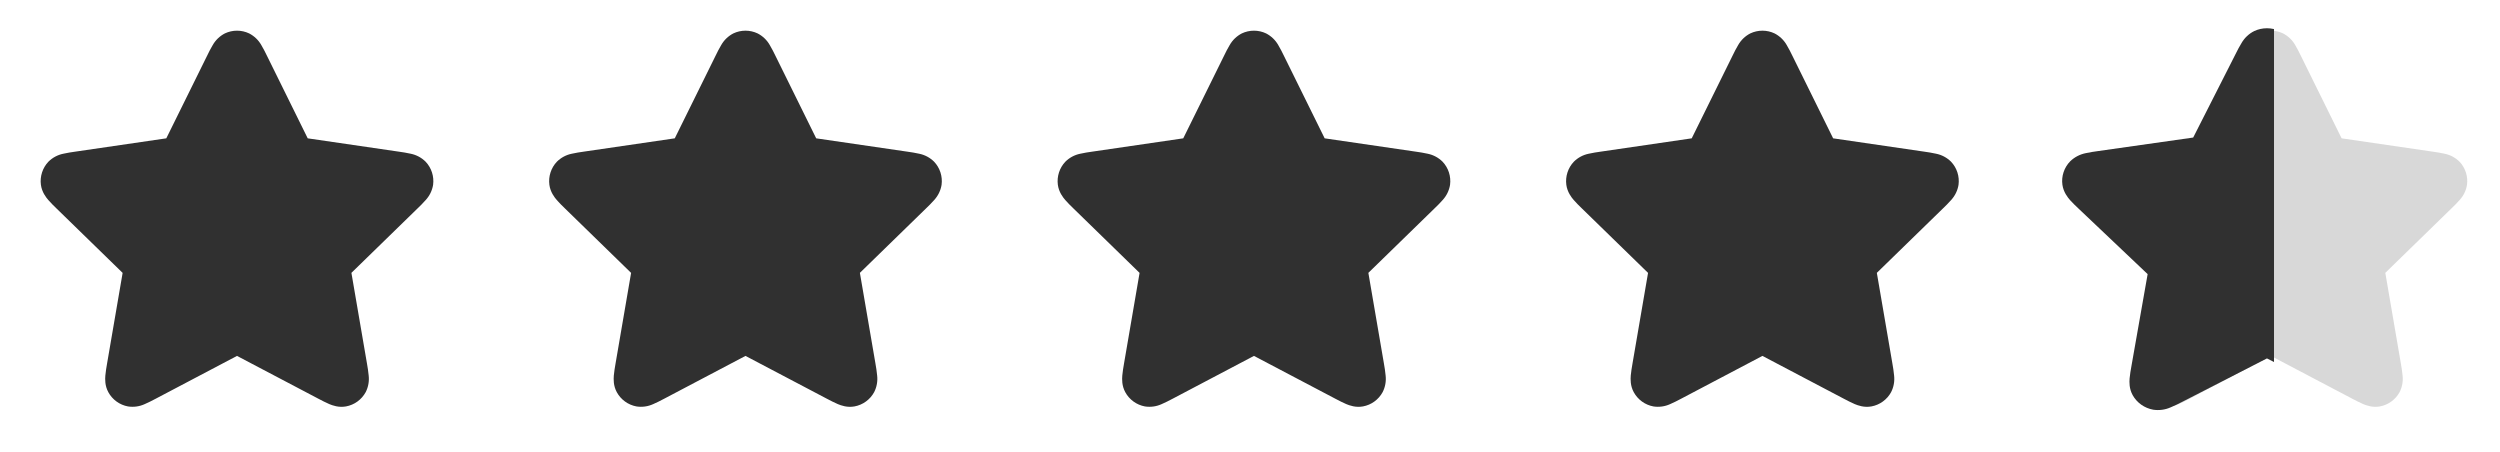 <svg xmlns="http://www.w3.org/2000/svg" width="177" height="32" viewBox="0 0 177 32" fill="none"><path d="M17.64 2.366C17.371 2.238 17.078 2.172 16.78 2.172C16.483 2.172 16.189 2.238 15.92 2.366C15.559 2.552 15.26 2.84 15.06 3.194C14.924 3.414 14.784 3.696 14.65 3.972L11.774 9.794L5.346 10.734C5.055 10.772 4.766 10.822 4.48 10.884C4.082 10.965 3.716 11.161 3.428 11.448C3.223 11.664 3.069 11.923 2.977 12.207C2.885 12.49 2.857 12.791 2.896 13.086C2.966 13.602 3.256 13.97 3.418 14.16C3.586 14.356 3.812 14.576 4.03 14.788L8.682 19.32L7.584 25.718C7.532 26.018 7.48 26.33 7.458 26.588C7.438 26.838 7.418 27.306 7.668 27.764C7.81 28.026 8.009 28.253 8.251 28.428C8.492 28.603 8.769 28.722 9.062 28.776C9.464 28.838 9.875 28.781 10.244 28.612C10.484 28.512 10.764 28.366 11.034 28.224L16.78 25.198L22.528 28.222C22.8 28.364 23.076 28.51 23.316 28.61C23.548 28.706 23.986 28.87 24.5 28.774C24.793 28.72 25.07 28.601 25.311 28.425C25.551 28.25 25.75 28.024 25.892 27.762C26.076 27.399 26.149 26.99 26.102 26.586C26.073 26.294 26.032 26.004 25.978 25.716L24.88 19.318L29.53 14.788C29.743 14.588 29.948 14.378 30.142 14.16C30.417 13.861 30.599 13.487 30.664 13.086C30.703 12.791 30.676 12.49 30.584 12.207C30.493 11.924 30.339 11.664 30.134 11.448C29.846 11.161 29.479 10.965 29.08 10.884C28.794 10.822 28.506 10.772 28.216 10.734L21.786 9.794L18.912 3.972C18.787 3.707 18.65 3.447 18.502 3.194C18.302 2.84 18.002 2.552 17.64 2.366Z" fill="#303030"></path><path d="M53.64 2.366C53.371 2.238 53.078 2.172 52.78 2.172C52.483 2.172 52.189 2.238 51.92 2.366C51.559 2.552 51.26 2.84 51.06 3.194C50.924 3.414 50.784 3.696 50.65 3.972L47.774 9.794L41.346 10.734C41.055 10.772 40.767 10.822 40.48 10.884C40.082 10.965 39.716 11.161 39.428 11.448C39.223 11.664 39.069 11.923 38.977 12.207C38.885 12.49 38.857 12.791 38.896 13.086C38.966 13.602 39.256 13.97 39.418 14.16C39.586 14.356 39.812 14.576 40.03 14.788L44.682 19.32L43.584 25.718C43.532 26.018 43.48 26.33 43.458 26.588C43.438 26.838 43.418 27.306 43.668 27.764C43.81 28.026 44.009 28.253 44.251 28.428C44.492 28.603 44.769 28.722 45.062 28.776C45.464 28.838 45.874 28.781 46.244 28.612C46.484 28.512 46.764 28.366 47.034 28.224L52.78 25.198L58.528 28.222C58.8 28.364 59.076 28.51 59.316 28.61C59.548 28.706 59.986 28.87 60.5 28.774C60.793 28.72 61.07 28.601 61.31 28.425C61.551 28.25 61.75 28.024 61.892 27.762C62.075 27.399 62.149 26.99 62.102 26.586C62.073 26.294 62.032 26.004 61.978 25.716L60.88 19.318L65.53 14.788C65.743 14.588 65.948 14.378 66.142 14.16C66.417 13.861 66.599 13.487 66.664 13.086C66.703 12.791 66.676 12.49 66.584 12.207C66.493 11.924 66.339 11.664 66.134 11.448C65.846 11.161 65.479 10.965 65.08 10.884C64.794 10.822 64.506 10.772 64.216 10.734L57.786 9.794L54.912 3.972C54.787 3.707 54.65 3.447 54.502 3.194C54.303 2.84 54.002 2.552 53.64 2.366Z" fill="#303030"></path><path d="M89.64 2.366C89.371 2.238 89.078 2.172 88.78 2.172C88.483 2.172 88.189 2.238 87.92 2.366C87.559 2.552 87.26 2.84 87.06 3.194C86.924 3.414 86.784 3.696 86.65 3.972L83.774 9.794L77.346 10.734C77.055 10.772 76.766 10.822 76.48 10.884C76.082 10.965 75.716 11.161 75.428 11.448C75.223 11.664 75.069 11.923 74.977 12.207C74.885 12.49 74.857 12.791 74.896 13.086C74.966 13.602 75.256 13.97 75.418 14.16C75.586 14.356 75.812 14.576 76.03 14.788L80.682 19.32L79.584 25.718C79.532 26.018 79.48 26.33 79.458 26.588C79.438 26.838 79.418 27.306 79.668 27.764C79.81 28.026 80.009 28.253 80.251 28.428C80.492 28.603 80.769 28.722 81.062 28.776C81.464 28.838 81.874 28.781 82.244 28.612C82.484 28.512 82.764 28.366 83.034 28.224L88.78 25.198L94.528 28.222C94.8 28.364 95.076 28.51 95.316 28.61C95.548 28.706 95.986 28.87 96.5 28.774C96.793 28.72 97.07 28.601 97.311 28.425C97.551 28.25 97.75 28.024 97.892 27.762C98.076 27.399 98.149 26.99 98.102 26.586C98.073 26.294 98.032 26.004 97.978 25.716L96.88 19.318L101.53 14.788C101.743 14.588 101.948 14.378 102.142 14.16C102.417 13.861 102.599 13.487 102.664 13.086C102.703 12.791 102.676 12.49 102.584 12.207C102.493 11.924 102.339 11.664 102.134 11.448C101.845 11.161 101.479 10.965 101.08 10.884C100.794 10.822 100.506 10.772 100.216 10.734L93.786 9.794L90.912 3.972C90.787 3.707 90.65 3.447 90.502 3.194C90.302 2.84 90.001 2.552 89.64 2.366Z" fill="#303030"></path><path d="M125.64 2.366C125.371 2.238 125.078 2.172 124.78 2.172C124.483 2.172 124.189 2.238 123.92 2.366C123.559 2.552 123.26 2.84 123.06 3.194C122.924 3.414 122.784 3.696 122.65 3.972L119.774 9.794L113.346 10.734C113.055 10.772 112.766 10.822 112.48 10.884C112.082 10.965 111.716 11.161 111.428 11.448C111.223 11.664 111.069 11.923 110.977 12.207C110.885 12.49 110.857 12.791 110.896 13.086C110.966 13.602 111.256 13.97 111.418 14.16C111.586 14.356 111.812 14.576 112.03 14.788L116.682 19.32L115.584 25.718C115.532 26.018 115.48 26.33 115.458 26.588C115.438 26.838 115.418 27.306 115.668 27.764C115.81 28.026 116.009 28.253 116.251 28.428C116.492 28.603 116.769 28.722 117.062 28.776C117.464 28.838 117.875 28.781 118.244 28.612C118.484 28.512 118.764 28.366 119.034 28.224L124.78 25.198L130.528 28.222C130.8 28.364 131.076 28.51 131.316 28.61C131.548 28.706 131.986 28.87 132.5 28.774C132.793 28.72 133.07 28.601 133.31 28.425C133.551 28.25 133.75 28.024 133.892 27.762C134.076 27.399 134.149 26.99 134.102 26.586C134.073 26.294 134.032 26.004 133.978 25.716L132.88 19.318L137.53 14.788C137.743 14.588 137.948 14.378 138.142 14.16C138.417 13.861 138.599 13.487 138.664 13.086C138.703 12.791 138.676 12.49 138.584 12.207C138.493 11.924 138.339 11.664 138.134 11.448C137.845 11.161 137.479 10.965 137.08 10.884C136.794 10.822 136.506 10.772 136.216 10.734L129.786 9.794L126.912 3.972C126.787 3.707 126.65 3.447 126.502 3.194C126.302 2.84 126.001 2.552 125.64 2.366Z" fill="#303030"></path><path opacity="0.19" d="M161.64 2.366C161.371 2.238 161.078 2.172 160.78 2.172C160.483 2.172 160.189 2.238 159.92 2.366C159.559 2.552 159.26 2.84 159.06 3.194C158.924 3.414 158.784 3.696 158.65 3.972L155.774 9.794L149.346 10.734C149.055 10.772 148.766 10.822 148.48 10.884C148.082 10.965 147.716 11.161 147.428 11.448C147.223 11.664 147.069 11.923 146.977 12.207C146.885 12.49 146.857 12.791 146.896 13.086C146.966 13.602 147.256 13.97 147.418 14.16C147.586 14.356 147.812 14.576 148.03 14.788L152.682 19.32L151.584 25.718C151.532 26.018 151.48 26.33 151.458 26.588C151.438 26.838 151.418 27.306 151.668 27.764C151.81 28.026 152.009 28.253 152.251 28.428C152.492 28.603 152.769 28.722 153.062 28.776C153.464 28.838 153.875 28.781 154.244 28.612C154.484 28.512 154.764 28.366 155.034 28.224L160.78 25.198L166.528 28.222C166.8 28.364 167.076 28.51 167.316 28.61C167.548 28.706 167.986 28.87 168.5 28.774C168.793 28.72 169.07 28.601 169.31 28.425C169.551 28.25 169.75 28.024 169.892 27.762C170.076 27.399 170.149 26.99 170.102 26.586C170.073 26.294 170.032 26.004 169.978 25.716L168.88 19.318L173.53 14.788C173.743 14.588 173.948 14.378 174.142 14.16C174.417 13.861 174.599 13.487 174.664 13.086C174.703 12.791 174.676 12.49 174.584 12.207C174.493 11.924 174.339 11.664 174.134 11.448C173.845 11.161 173.479 10.965 173.08 10.884C172.794 10.822 172.506 10.772 172.216 10.734L165.786 9.794L162.912 3.972C162.787 3.707 162.65 3.447 162.502 3.194C162.302 2.84 162.001 2.552 161.64 2.366Z" fill="#303030"></path><g clip-path="url(#clip0_11495_3946)"><path d="M161.397 2.197C161.117 2.067 160.81 2 160.5 2C160.19 2 159.883 2.067 159.603 2.197C159.226 2.386 158.914 2.678 158.706 3.038C158.564 3.261 158.418 3.547 158.278 3.828L155.278 9.738L148.573 10.692C148.27 10.73 147.969 10.781 147.67 10.844C147.255 10.927 146.873 11.126 146.573 11.417C146.359 11.636 146.198 11.899 146.102 12.187C146.006 12.475 145.977 12.78 146.018 13.079C146.091 13.603 146.393 13.977 146.562 14.17C146.738 14.369 146.973 14.592 147.201 14.807L152.053 19.408L150.908 25.903C150.854 26.207 150.799 26.524 150.776 26.786C150.756 27.04 150.735 27.515 150.995 27.98C151.144 28.245 151.351 28.476 151.603 28.654C151.855 28.831 152.144 28.952 152.449 29.007C152.868 29.07 153.297 29.012 153.682 28.84C153.933 28.739 154.225 28.591 154.506 28.447L160.5 25.375L166.495 28.445C166.779 28.589 167.067 28.737 167.317 28.838C167.559 28.936 168.016 29.102 168.552 29.005C168.858 28.95 169.146 28.829 169.398 28.651C169.649 28.473 169.856 28.243 170.004 27.978C170.196 27.609 170.272 27.194 170.223 26.784C170.193 26.488 170.15 26.193 170.094 25.901L168.949 19.406L173.799 14.807C174.021 14.604 174.234 14.391 174.437 14.17C174.724 13.866 174.914 13.487 174.982 13.079C175.023 12.78 174.994 12.475 174.899 12.187C174.803 11.9 174.643 11.636 174.429 11.417C174.128 11.125 173.746 10.926 173.33 10.844C173.032 10.781 172.731 10.73 172.428 10.692L165.721 9.738L162.724 3.828C162.593 3.558 162.45 3.295 162.296 3.038C162.088 2.678 161.774 2.386 161.397 2.197Z" fill="#303030"></path></g><defs><clipPath id="clip0_11495_3946"><rect width="15" height="28" fill="white" transform="translate(146 2)"></rect></clipPath></defs></svg>